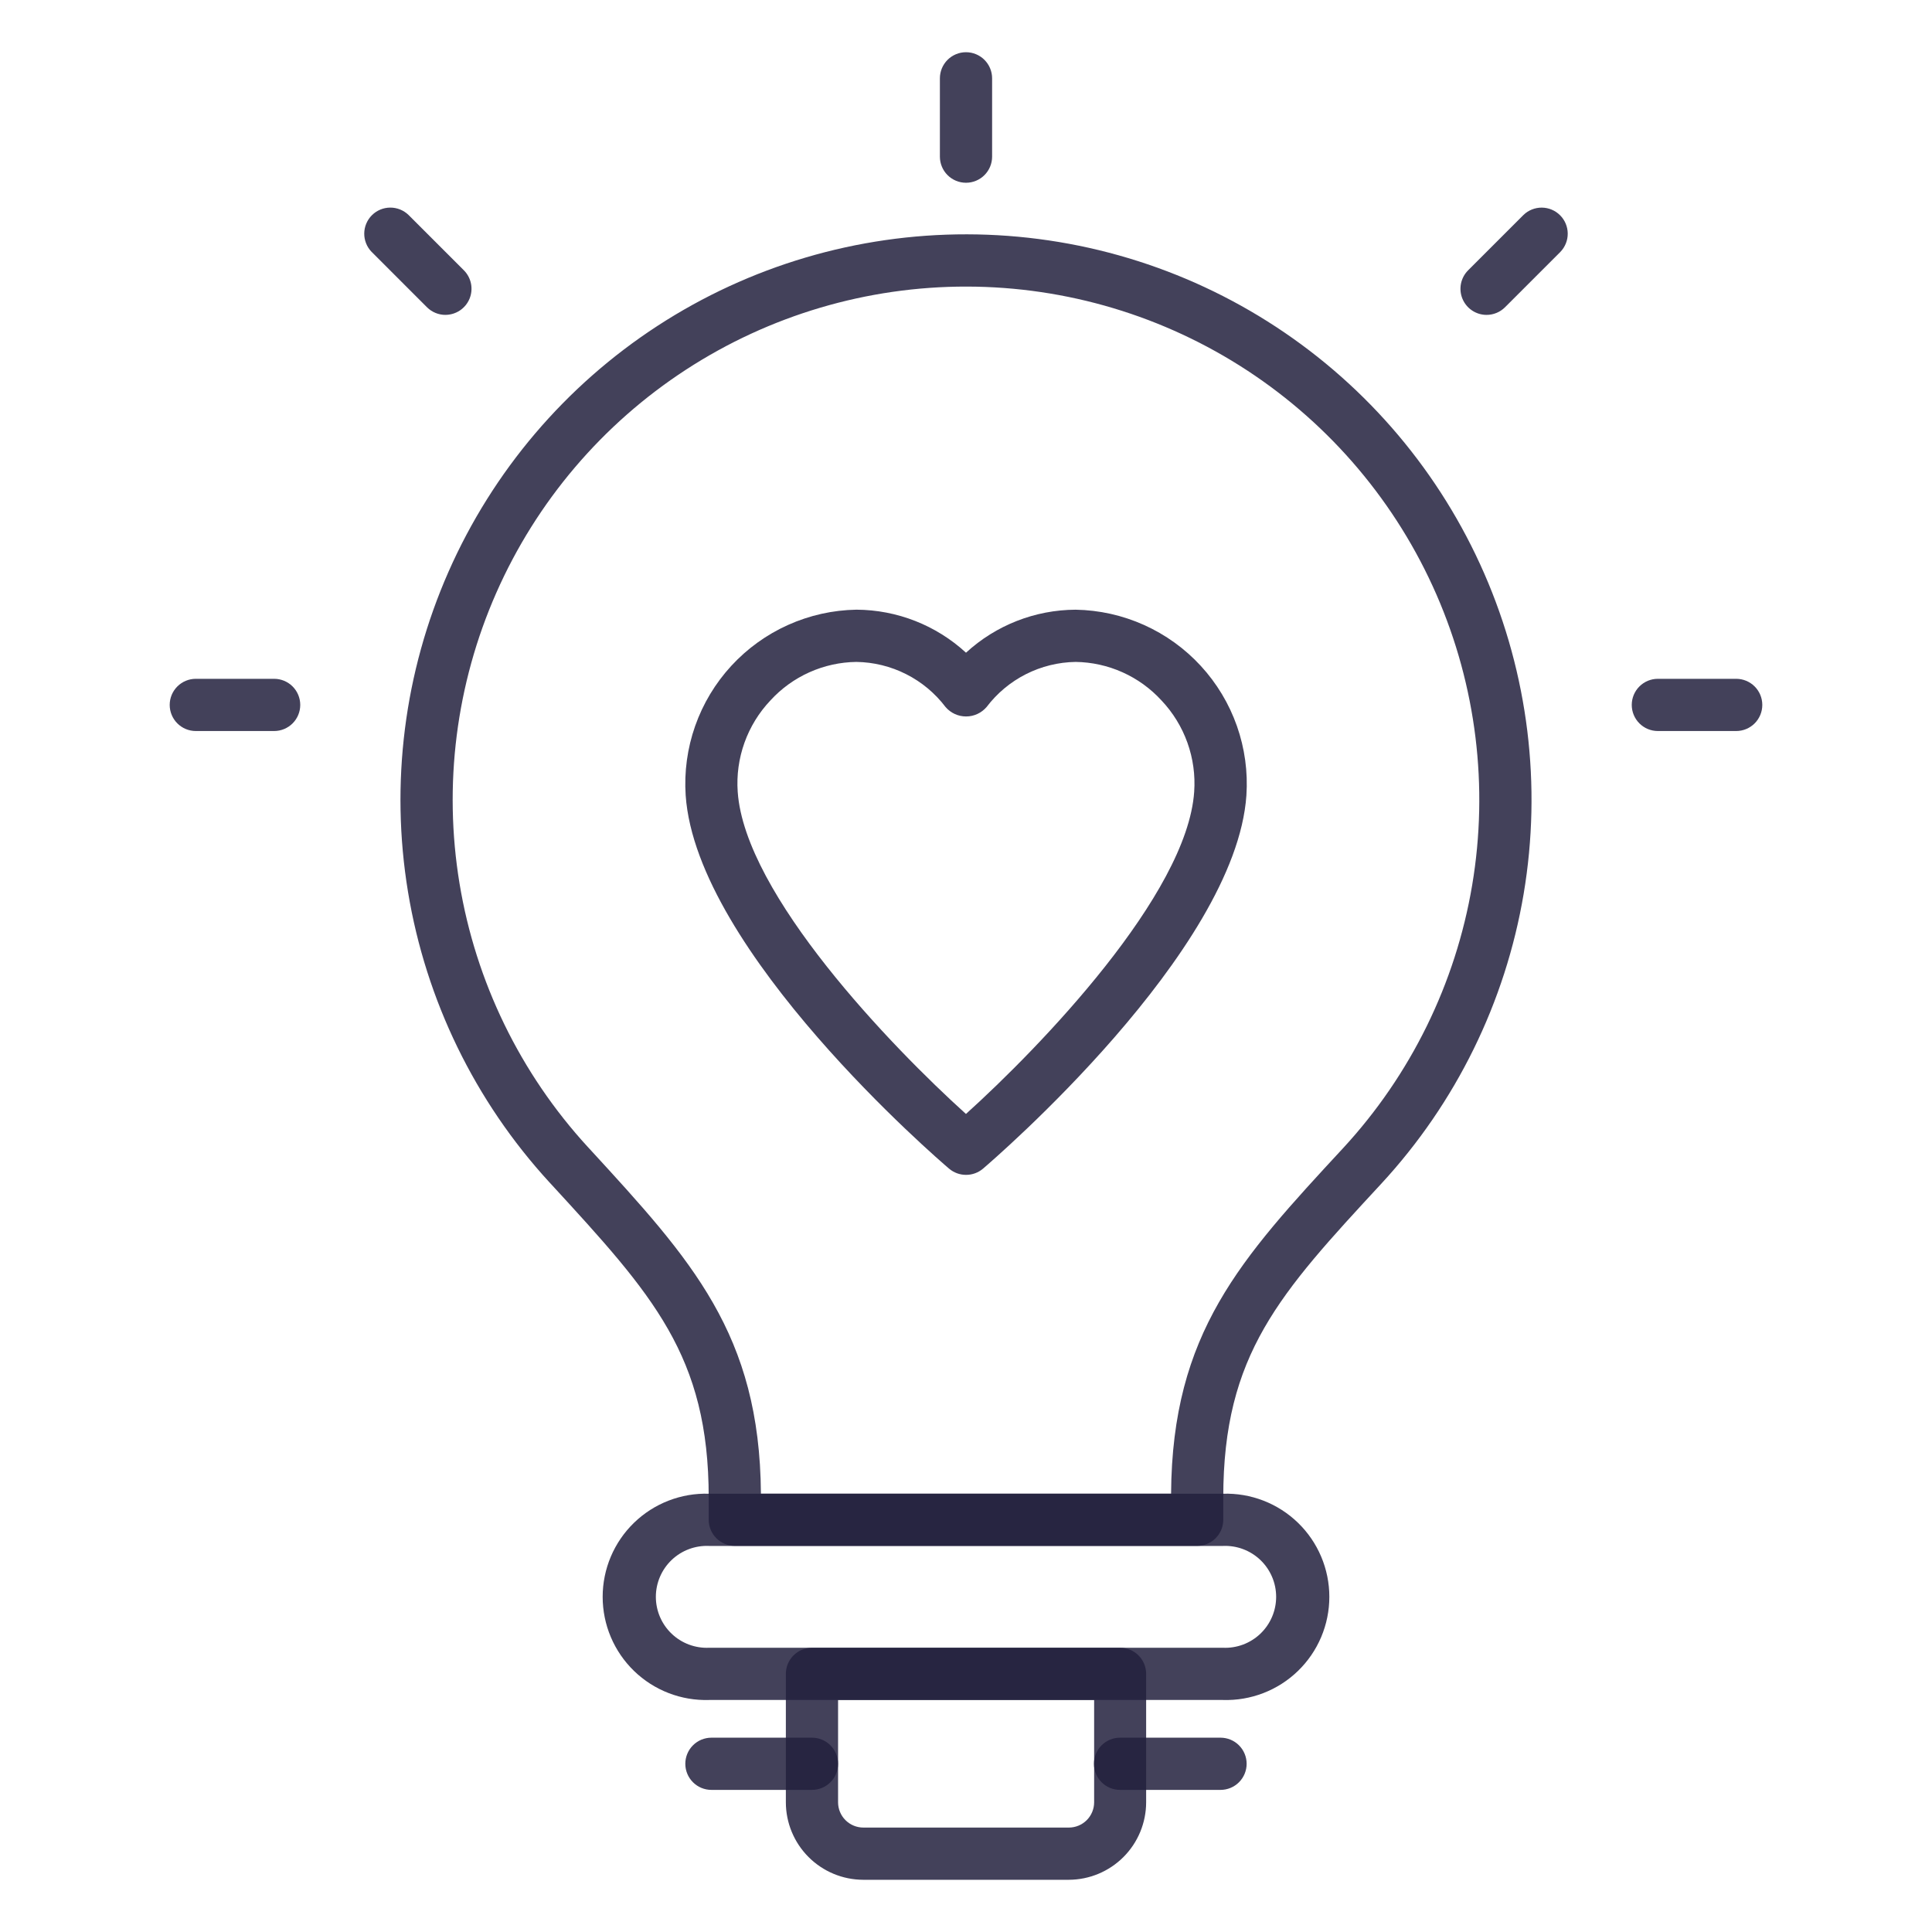 <?xml version="1.0" encoding="UTF-8"?> <svg xmlns="http://www.w3.org/2000/svg" width="350" height="350" viewBox="0 0 350 350" fill="none"> <path d="M216.882 280.047H133.118C131.864 280.047 130.661 279.549 129.774 278.662C128.887 277.775 128.388 276.572 128.388 275.318V271.311C128.388 245.591 118.257 234.566 99.873 214.555L99.499 214.153C86.046 199.486 77.157 181.219 73.916 161.583C70.675 141.947 73.224 121.792 81.25 103.581C89.276 85.37 102.433 69.89 119.113 59.034C135.793 48.178 155.274 42.415 175.176 42.45C195.078 42.484 214.538 48.314 231.181 59.228C247.823 70.141 260.927 85.666 268.89 103.905C276.854 122.144 279.333 142.307 276.024 161.932C272.716 181.557 263.763 199.793 250.259 214.413C231.785 234.377 221.607 245.374 221.607 271.293V275.313C221.607 275.934 221.486 276.549 221.248 277.123C221.011 277.697 220.664 278.219 220.225 278.659C219.786 279.098 219.265 279.447 218.691 279.685C218.118 279.924 217.503 280.047 216.882 280.047V280.047ZM137.848 270.588H212.152C212.351 241.457 224.7 228.11 243.316 207.995C255.571 194.724 263.695 178.172 266.696 160.359C269.698 142.547 267.446 124.247 260.218 107.693C252.989 91.139 241.095 77.049 225.99 67.144C210.885 57.239 193.222 51.948 175.158 51.917C157.095 51.886 139.414 57.116 124.274 66.969C109.135 76.821 97.193 90.87 89.907 107.399C82.621 123.927 80.306 142.22 83.246 160.042C86.186 177.865 94.253 194.445 106.461 207.758L106.835 208.16C125.338 228.309 137.635 241.689 137.848 270.588Z" fill="#22203D" fill-opacity="0.85"></path> <path d="M221.536 307.967H128.464C125.961 308.047 123.467 307.622 121.131 306.719C118.794 305.816 116.663 304.453 114.864 302.71C113.065 300.968 111.635 298.881 110.658 296.575C109.681 294.268 109.178 291.789 109.178 289.284C109.178 286.78 109.681 284.301 110.658 281.994C111.635 279.688 113.065 277.601 114.864 275.859C116.663 274.116 118.794 272.753 121.131 271.85C123.467 270.947 125.961 270.522 128.464 270.602H221.536C224.039 270.522 226.533 270.947 228.869 271.85C231.206 272.753 233.337 274.116 235.136 275.859C236.935 277.601 238.365 279.688 239.342 281.994C240.319 284.301 240.822 286.78 240.822 289.284C240.822 291.789 240.319 294.268 239.342 296.575C238.365 298.881 236.935 300.968 235.136 302.71C233.337 304.453 231.206 305.816 228.869 306.719C226.533 307.622 224.039 308.047 221.536 307.967V307.967ZM128.464 280.062C127.218 280.005 125.973 280.202 124.805 280.64C123.637 281.078 122.569 281.748 121.668 282.61C120.766 283.472 120.048 284.508 119.557 285.655C119.067 286.802 118.814 288.037 118.814 289.284C118.814 290.532 119.067 291.767 119.557 292.914C120.048 294.061 120.766 295.097 121.668 295.959C122.569 296.821 123.637 297.491 124.805 297.929C125.973 298.367 127.218 298.564 128.464 298.507H221.536C222.782 298.564 224.027 298.367 225.195 297.929C226.363 297.491 227.431 296.821 228.333 295.959C229.234 295.097 229.952 294.061 230.443 292.914C230.933 291.767 231.186 290.532 231.186 289.284C231.186 288.037 230.933 286.802 230.443 285.655C229.952 284.508 229.234 283.472 228.333 282.61C227.431 281.748 226.363 281.078 225.195 280.64C224.027 280.202 222.782 280.005 221.536 280.062H128.464Z" fill="#22203D" fill-opacity="0.85"></path> <path d="M193.616 340.541H156.384C152.665 340.532 149.101 339.049 146.474 336.418C143.846 333.787 142.368 330.221 142.365 326.503V303.237C142.365 301.983 142.863 300.78 143.75 299.893C144.637 299.006 145.84 298.507 147.094 298.507H202.905C204.16 298.507 205.363 299.006 206.25 299.893C207.137 300.78 207.635 301.983 207.635 303.237V326.503C207.631 330.221 206.154 333.787 203.526 336.418C200.898 339.049 197.335 340.532 193.616 340.541V340.541ZM151.824 307.967V326.503C151.825 327.717 152.308 328.88 153.167 329.739C154.025 330.597 155.189 331.08 156.403 331.081H193.635C194.849 331.08 196.013 330.597 196.871 329.739C197.729 328.88 198.212 327.717 198.213 326.503V307.967H151.824Z" fill="#22203D" fill-opacity="0.85"></path> <path d="M221.124 324.256H202.905C201.651 324.256 200.448 323.758 199.561 322.871C198.674 321.984 198.176 320.781 198.176 319.526C198.176 318.272 198.674 317.069 199.561 316.182C200.448 315.295 201.651 314.797 202.905 314.797H221.11C222.364 314.797 223.567 315.295 224.454 316.182C225.341 317.069 225.84 318.272 225.84 319.526C225.84 320.781 225.341 321.984 224.454 322.871C223.567 323.758 222.364 324.256 221.11 324.256H221.124Z" fill="#22203D" fill-opacity="0.85"></path> <path d="M147.095 324.256H128.88C127.626 324.256 126.423 323.758 125.536 322.871C124.649 321.984 124.151 320.781 124.151 319.526C124.151 318.272 124.649 317.069 125.536 316.182C126.423 315.295 127.626 314.797 128.88 314.797H147.095C148.349 314.797 149.552 315.295 150.439 316.182C151.326 317.069 151.824 318.272 151.824 319.526C151.824 320.781 151.326 321.984 150.439 322.871C149.552 323.758 148.349 324.256 147.095 324.256Z" fill="#22203D" fill-opacity="0.85"></path> <path d="M175 212.838C173.875 212.838 172.787 212.437 171.93 211.707C170.038 210.114 126.161 172.351 124.217 144.096C123.931 139.831 124.515 135.552 125.933 131.52C127.352 127.488 129.575 123.786 132.468 120.639C135.361 117.492 138.863 114.966 142.762 113.215C146.661 111.463 150.875 110.522 155.149 110.449C162.506 110.485 169.584 113.265 175 118.243C180.42 113.262 187.504 110.484 194.865 110.453C199.139 110.526 203.353 111.468 207.252 113.219C211.151 114.971 214.653 117.497 217.546 120.644C220.439 123.791 222.662 127.493 224.081 131.525C225.499 135.557 226.083 139.836 225.797 144.101C223.849 172.356 179.952 210.118 178.084 211.712C177.223 212.444 176.129 212.843 175 212.838ZM155.135 119.913C152.202 119.951 149.307 120.589 146.63 121.789C143.953 122.989 141.55 124.725 139.57 126.889C137.489 129.088 135.888 131.694 134.868 134.544C133.848 137.393 133.431 140.424 133.643 143.443C134.925 162.055 161.549 189.676 174.991 201.803C188.432 189.681 215.056 162.074 216.338 143.443C216.55 140.424 216.132 137.394 215.112 134.544C214.092 131.695 212.491 129.088 210.411 126.889C208.433 124.727 206.033 122.993 203.36 121.793C200.686 120.593 197.795 119.953 194.865 119.913C191.731 119.959 188.648 120.719 185.852 122.135C183.056 123.552 180.619 125.587 178.727 128.086C178.267 128.621 177.697 129.051 177.056 129.346C176.415 129.641 175.718 129.793 175.012 129.793C174.306 129.793 173.609 129.641 172.967 129.346C172.326 129.051 171.756 128.621 171.297 128.086C169.402 125.584 166.961 123.548 164.16 122.132C161.36 120.715 158.273 119.957 155.135 119.913V119.913Z" fill="#22203D" fill-opacity="0.85"></path> <path d="M175 33.108C173.746 33.108 172.543 32.61 171.656 31.723C170.769 30.836 170.27 29.633 170.27 28.378V14.189C170.27 12.935 170.769 11.732 171.656 10.845C172.543 9.958 173.746 9.459 175 9.459C176.254 9.459 177.457 9.958 178.344 10.845C179.231 11.732 179.73 12.935 179.73 14.189V28.378C179.73 29.633 179.231 30.836 178.344 31.723C177.457 32.61 176.254 33.108 175 33.108Z" fill="#22203D" fill-opacity="0.85"></path> <path d="M314.527 132.432H300.338C299.083 132.432 297.88 131.934 296.993 131.047C296.106 130.16 295.608 128.957 295.608 127.703C295.608 126.448 296.106 125.245 296.993 124.358C297.88 123.471 299.083 122.973 300.338 122.973H314.527C315.781 122.973 316.985 123.471 317.872 124.358C318.758 125.245 319.257 126.448 319.257 127.703C319.257 128.957 318.758 130.16 317.872 131.047C316.985 131.934 315.781 132.432 314.527 132.432Z" fill="#22203D" fill-opacity="0.85"></path> <path d="M49.662 132.432H35.473C34.218 132.432 33.016 131.934 32.129 131.047C31.241 130.16 30.743 128.957 30.743 127.703C30.743 126.448 31.241 125.245 32.129 124.358C33.016 123.471 34.218 122.973 35.473 122.973H49.662C50.916 122.973 52.12 123.471 53.007 124.358C53.894 125.245 54.392 126.448 54.392 127.703C54.392 128.957 53.894 130.16 53.007 131.047C52.12 131.934 50.916 132.432 49.662 132.432Z" fill="#22203D" fill-opacity="0.85"></path> <path d="M269.306 57.045C268.371 57.045 267.457 56.768 266.679 56.248C265.901 55.728 265.295 54.989 264.937 54.125C264.579 53.261 264.486 52.31 264.668 51.393C264.851 50.476 265.301 49.633 265.962 48.972L275.994 38.94C276.886 38.078 278.081 37.602 279.321 37.612C280.561 37.623 281.747 38.121 282.624 38.998C283.501 39.874 283.999 41.061 284.009 42.301C284.02 43.541 283.543 44.736 282.682 45.628L272.65 55.66C271.763 56.547 270.56 57.045 269.306 57.045V57.045Z" fill="#22203D" fill-opacity="0.85"></path> <path d="M80.694 57.045C79.44 57.045 78.237 56.547 77.35 55.66L67.314 45.623C66.452 44.731 65.975 43.536 65.986 42.296C65.997 41.056 66.494 39.87 67.371 38.993C68.248 38.116 69.434 37.618 70.674 37.608C71.915 37.597 73.109 38.074 74.001 38.935L84.033 48.967C84.694 49.628 85.145 50.471 85.327 51.388C85.51 52.306 85.416 53.257 85.058 54.121C84.7 54.985 84.094 55.723 83.316 56.243C82.539 56.763 81.624 57.04 80.689 57.041L80.694 57.045Z" fill="#22203D" fill-opacity="0.85"></path> </svg> 